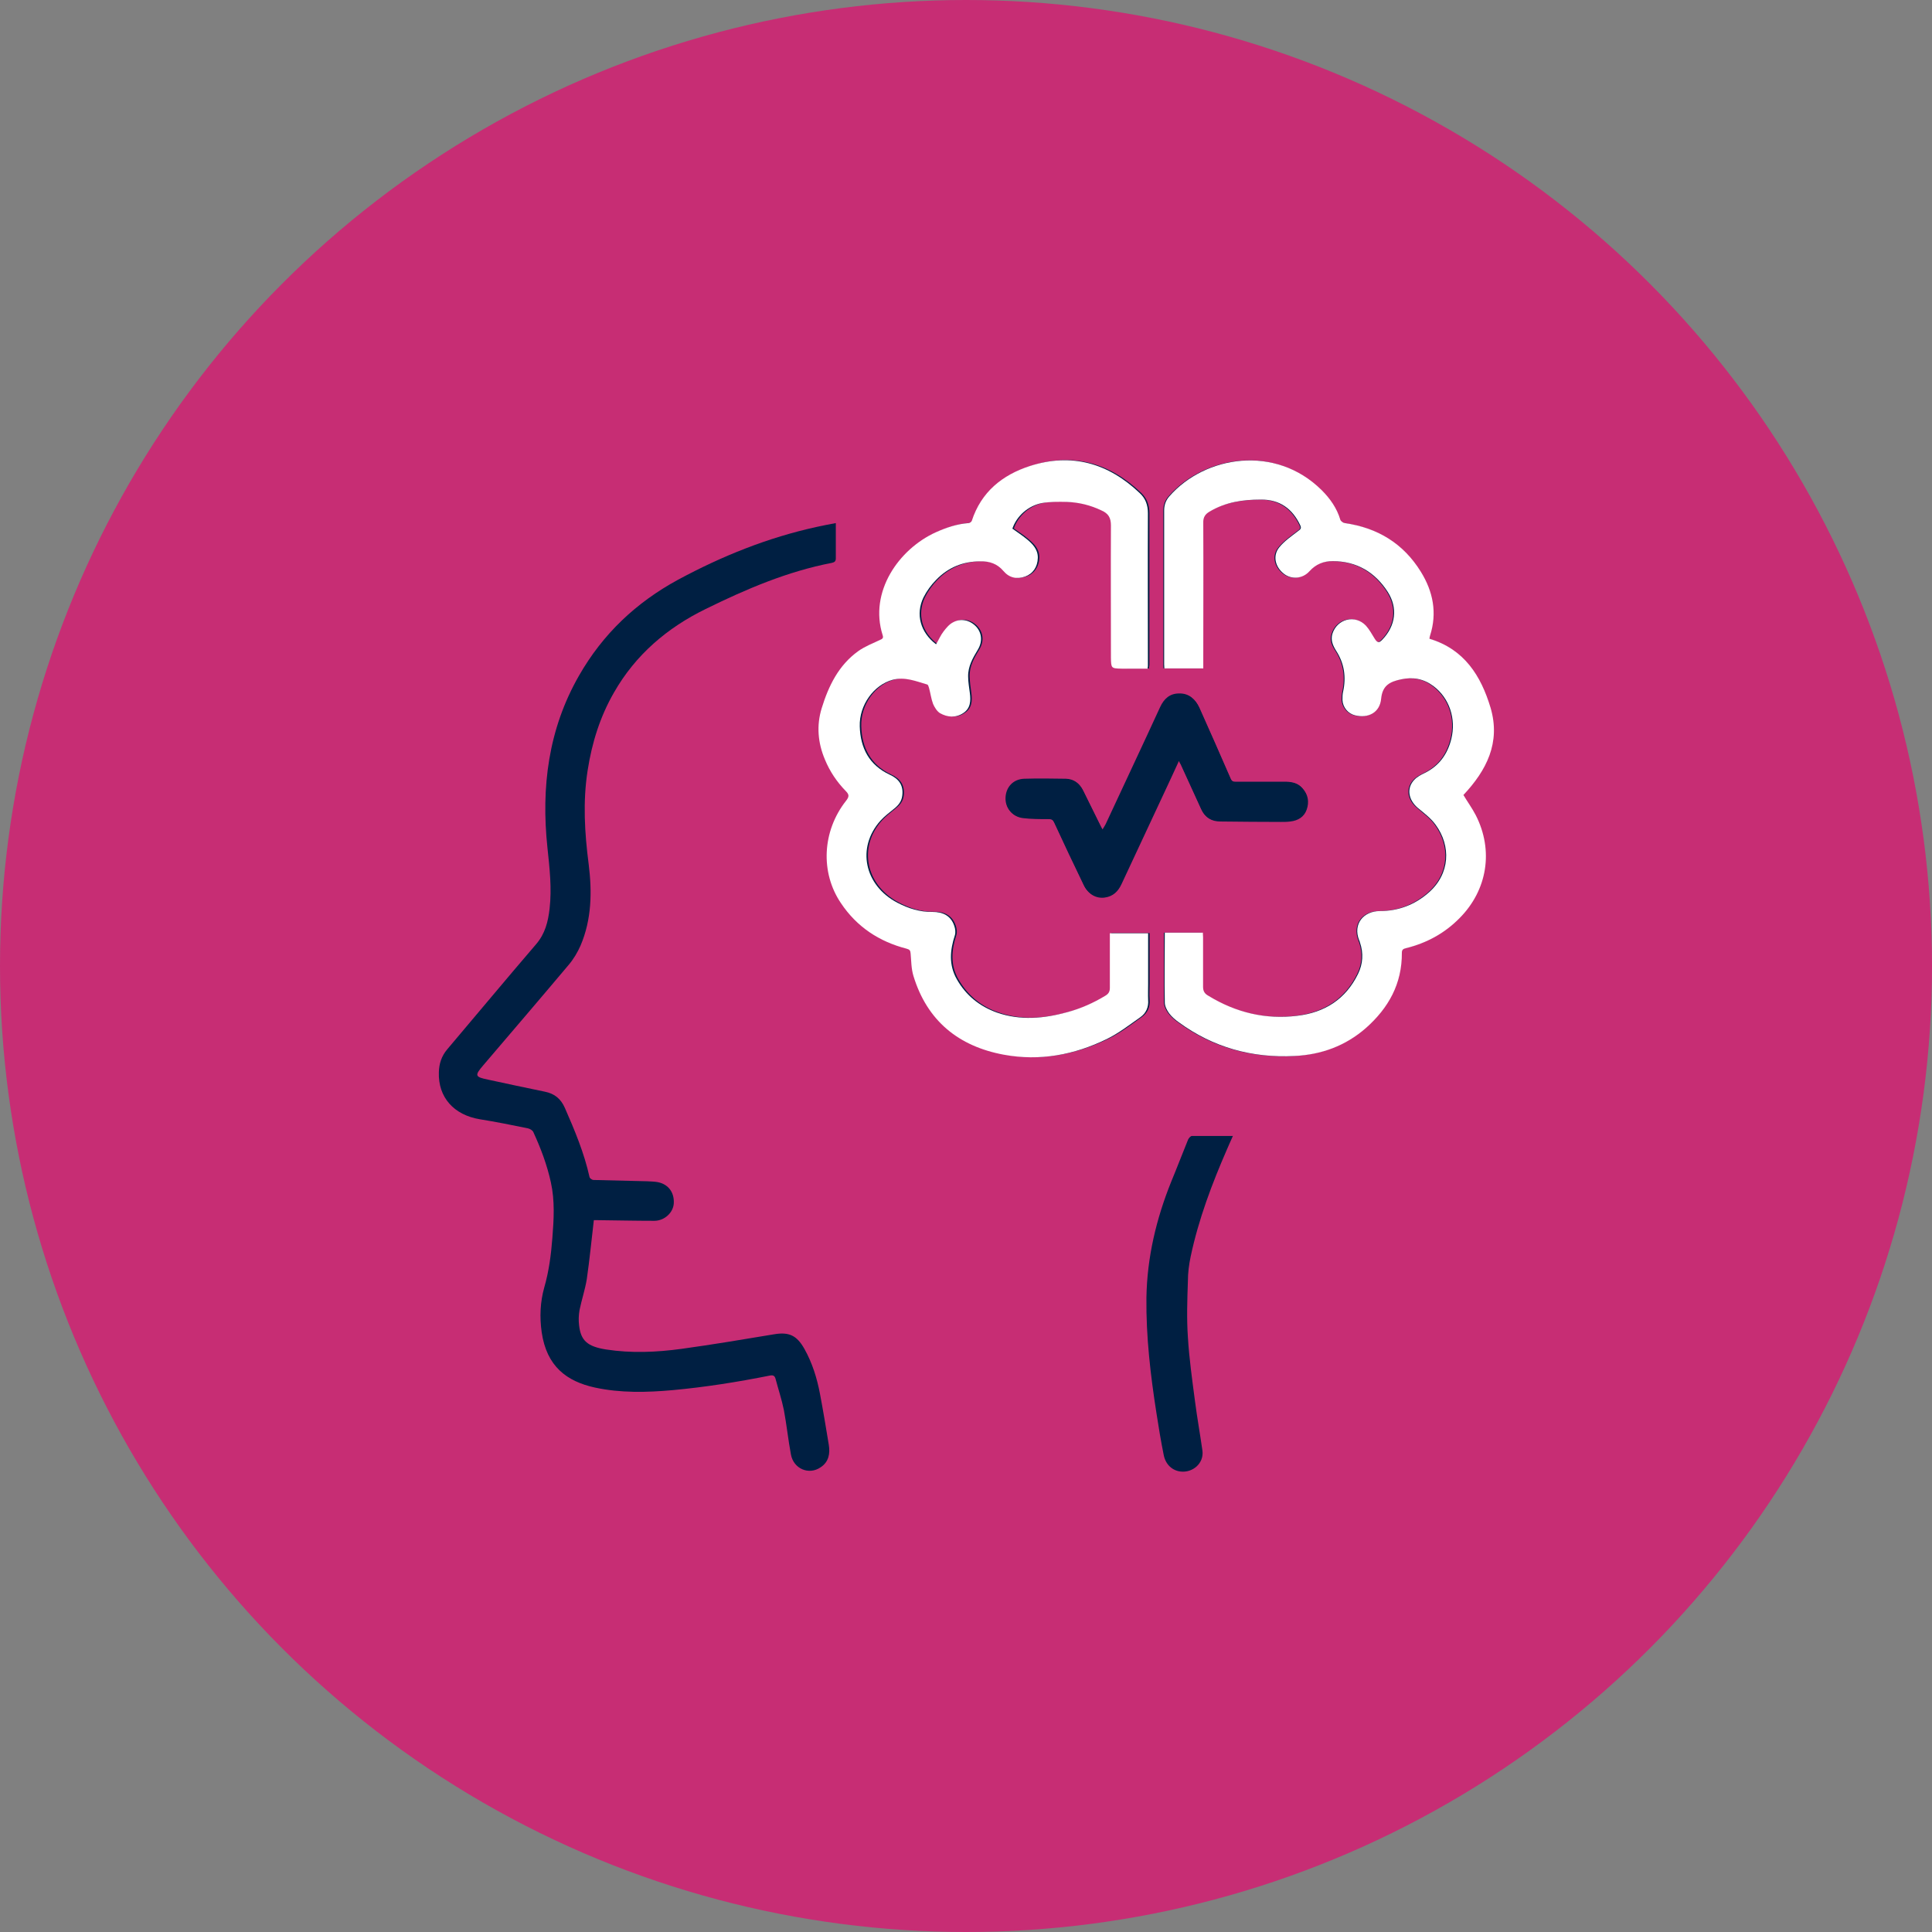 <svg xmlns="http://www.w3.org/2000/svg" id="Layer_2" viewBox="0 0 90.38 90.38"><rect x="0" y="0" width="90.38" height="90.38" fill="#808080" stroke="none"/><defs><style>.cls-1{fill:#001f42;}.cls-2{fill:#fff;}.cls-3{fill:#c72d74;}</style></defs><g id="Layer_1-2"><circle class="cls-3" cx="45.19" cy="45.19" r="45.19"></circle><path class="cls-1" d="m54.45,43.63c0,1.11,0,2.19,0,3.27,0,.17.1.36.2.5.12.16.28.3.45.42,1.61,1.18,3.43,1.68,5.41,1.58,1.25-.07,2.39-.47,3.35-1.31,1.06-.93,1.7-2.07,1.68-3.52,0-.14.06-.18.18-.21.97-.24,1.82-.7,2.52-1.41,1.3-1.32,1.6-3.16.76-4.81-.17-.33-.38-.64-.58-.95,1.08-1.15,1.75-2.45,1.27-4.08-.44-1.5-1.23-2.74-2.86-3.23.01-.05.02-.1.03-.15.33-1.06.14-2.06-.43-2.98-.82-1.33-2.03-2.05-3.56-2.28-.08-.01-.18-.09-.21-.16-.16-.54-.48-.99-.87-1.38-2.18-2.17-5.46-1.6-7.12.28-.17.19-.25.41-.25.67,0,2.4,0,4.8,0,7.2,0,.06,0,.13.01.19h1.82v-.3c0-2.17,0-4.34,0-6.51,0-.26.09-.4.3-.53.74-.43,1.55-.55,2.38-.56.88,0,1.49.42,1.86,1.21.07.14.01.18-.1.26-.31.24-.65.47-.89.77-.32.39-.19.91.22,1.23.36.28.88.24,1.2-.12.29-.33.66-.47,1.08-.47,1.12,0,1.98.51,2.58,1.44.48.76.37,1.59-.26,2.24-.15.16-.23.14-.35-.05-.13-.21-.24-.43-.41-.61-.5-.54-1.35-.33-1.57.38-.1.31.02.56.18.8.38.59.47,1.23.32,1.91-.03.13-.03.26-.03.39.02.34.27.63.58.71.64.16,1.17-.13,1.23-.77.06-.63.41-.81.93-.91.56-.12,1.06-.03,1.51.31.75.57,1.09,1.53.84,2.49-.18.71-.57,1.25-1.24,1.58-.18.09-.36.18-.49.32-.37.39-.29.93.16,1.31.29.25.61.48.83.78.74,1,.69,2.31-.32,3.19-.66.57-1.42.86-2.28.86-.76,0-1.26.6-.97,1.36.01.04.02.07.04.11.17.5.14,1-.09,1.47-.58,1.19-1.57,1.8-2.85,1.96-1.49.18-2.87-.15-4.14-.93-.17-.11-.26-.22-.26-.43.01-.77,0-1.54,0-2.32,0-.07,0-.13-.01-.21h-1.82Zm-.7-12.35c0-.08.02-.13.02-.17,0-2.37,0-4.74,0-7.11,0-.38-.12-.69-.38-.94-1.47-1.4-3.18-1.9-5.14-1.27-1.29.42-2.28,1.21-2.72,2.57-.01.05-.1.1-.15.1-.54.04-1.05.21-1.53.43-1.74.79-3.14,2.79-2.49,4.81.04.14-.02.18-.13.23-.34.16-.71.3-1.01.52-.92.66-1.39,1.63-1.71,2.67-.25.81-.18,1.61.15,2.4.23.56.57,1.05.98,1.48.17.17.15.27.01.45-1.11,1.41-1.21,3.36-.24,4.79.75,1.1,1.79,1.8,3.07,2.13.14.04.18.09.19.23.03.35.03.71.13,1.04.64,2.1,2.12,3.29,4.23,3.69,1.68.31,3.31,0,4.83-.74.55-.27,1.05-.65,1.55-1.01.27-.19.4-.47.37-.82-.02-.25,0-.5,0-.76,0-.78,0-1.56,0-2.35h-1.79c0,.87,0,1.71,0,2.55,0,.18-.06.27-.21.37-.56.34-1.15.6-1.78.77-1.09.3-2.2.4-3.29.02-.81-.28-1.45-.8-1.88-1.56-.38-.67-.32-1.36-.09-2.06.04-.13.02-.3-.03-.44-.16-.48-.54-.66-1.02-.65-.59.01-1.13-.16-1.64-.43-1.55-.81-1.92-2.59-.79-3.84.19-.21.42-.38.64-.56.2-.16.35-.34.38-.62.05-.49-.18-.78-.59-.97-.96-.45-1.37-1.25-1.4-2.26-.03-1,.65-1.94,1.54-2.18.57-.16,1.08.06,1.61.22.04.01.07.1.09.16.06.25.1.51.19.75.06.16.17.34.32.43.35.21.74.24,1.09,0,.34-.22.36-.57.31-.94-.04-.26-.07-.51-.08-.77-.01-.48.22-.88.46-1.27.22-.37.18-.77-.08-1.06-.28-.31-.71-.42-1.08-.21-.18.1-.33.27-.45.43-.14.18-.24.4-.35.6-.73-.54-.97-1.39-.59-2.19.15-.3.36-.59.6-.83.56-.57,1.26-.85,2.06-.86.42,0,.79.11,1.08.45.27.32.62.4,1.02.26.36-.13.58-.46.59-.87.01-.41-.25-.66-.53-.89-.21-.18-.44-.32-.66-.48.2-.59.75-1.08,1.4-1.2.37-.07.76-.07,1.14-.05.57.02,1.11.16,1.63.4.31.15.44.34.44.7-.02,2.06,0,4.13,0,6.19,0,.49,0,.5.5.51.42.01.85,0,1.28,0Zm1.4,4.32c.04.09.06.12.08.15.32.7.64,1.4.96,2.1.17.38.47.55.87.55.95,0,1.9.01,2.84.02.14,0,.29,0,.43-.02.36-.04.65-.21.77-.56.12-.35.07-.69-.19-.98-.19-.22-.45-.28-.72-.29-.79,0-1.59,0-2.38,0-.14,0-.21-.03-.27-.18-.48-1.11-.97-2.21-1.46-3.31-.18-.39-.47-.65-.92-.64-.44,0-.71.25-.89.64-.84,1.83-1.7,3.65-2.55,5.48-.04.08-.09.15-.15.25-.04-.07-.06-.1-.08-.14-.28-.57-.57-1.15-.85-1.72-.16-.32-.42-.51-.78-.52-.65-.01-1.3-.02-1.95,0-.51.02-.84.38-.87.86-.03.48.28.88.77.95.41.06.82.04,1.23.05.14,0,.21.05.27.18.45.98.91,1.95,1.38,2.92.19.41.55.61.95.57.4-.05.64-.29.8-.64.73-1.57,1.47-3.14,2.2-4.71.15-.33.31-.66.48-1.04Z"></path><path class="cls-2" d="m54.45,43.63h1.82c0,.08.01.15.01.21,0,.77,0,1.54,0,2.32,0,.22.08.33.26.43,1.28.78,2.66,1.11,4.14.93,1.28-.15,2.27-.77,2.85-1.96.23-.47.26-.97.09-1.47-.01-.04-.02-.07-.04-.11-.3-.76.21-1.36.97-1.36.86,0,1.63-.29,2.28-.86,1.01-.88,1.06-2.19.32-3.19-.22-.3-.54-.54-.83-.78-.44-.38-.53-.92-.16-1.31.13-.14.32-.24.49-.32.67-.33,1.06-.87,1.24-1.58.24-.96-.09-1.93-.84-2.49-.46-.34-.95-.43-1.51-.31-.52.11-.87.28-.93.91-.06.64-.6.93-1.23.77-.32-.08-.56-.37-.58-.71,0-.13,0-.26.03-.39.15-.68.06-1.32-.32-1.91-.15-.24-.27-.49-.18-.8.22-.7,1.06-.92,1.57-.38.16.18.28.4.41.61.12.19.2.21.35.05.63-.65.74-1.49.26-2.24-.6-.93-1.46-1.44-2.58-1.44-.42,0-.78.14-1.08.47-.32.36-.84.4-1.2.12-.41-.32-.53-.84-.22-1.23.24-.3.58-.53.89-.77.11-.08.16-.12.1-.26-.37-.79-.97-1.22-1.86-1.21-.83,0-1.64.12-2.38.56-.21.12-.31.27-.3.53.01,2.17,0,4.34,0,6.51v.3h-1.82c0-.06-.01-.13-.01-.19,0-2.4,0-4.8,0-7.2,0-.26.08-.48.25-.67,1.65-1.88,4.94-2.44,7.12-.28.39.39.71.84.87,1.38.02.07.13.15.21.16,1.53.22,2.74.95,3.56,2.28.57.92.77,1.92.43,2.98-.02.05-.02.1-.03.15,1.63.49,2.41,1.73,2.86,3.23.48,1.63-.19,2.93-1.27,4.08.19.32.41.62.58.95.84,1.65.54,3.5-.76,4.81-.71.72-1.55,1.17-2.52,1.41-.12.03-.18.07-.18.21.01,1.45-.62,2.58-1.68,3.52-.96.84-2.09,1.25-3.35,1.31-1.98.1-3.8-.4-5.41-1.58-.17-.12-.33-.26-.45-.42-.1-.14-.2-.33-.2-.5-.02-1.08,0-2.15,0-3.27Z"></path><path class="cls-2" d="m53.75,31.28c-.43,0-.86,0-1.28,0-.49-.01-.49-.02-.5-.51,0-2.06-.01-4.13,0-6.19,0-.36-.12-.56-.44-.7-.52-.25-1.06-.38-1.63-.4-.38-.01-.77-.01-1.14.05-.66.12-1.2.61-1.4,1.2.22.16.45.31.66.48.28.23.54.49.53.89-.01.42-.23.74-.59.87-.4.14-.75.06-1.02-.26-.29-.34-.65-.46-1.08-.45-.8,0-1.5.28-2.06.86-.24.24-.45.53-.6.83-.38.79-.14,1.64.59,2.19.12-.2.21-.42.35-.6.13-.17.27-.34.45-.43.37-.2.79-.1,1.08.21.26.29.3.69.08,1.06-.24.4-.47.79-.46,1.27,0,.26.05.52.08.77.05.37.03.72-.31.94-.35.23-.74.2-1.09,0-.14-.09-.25-.27-.32-.43-.09-.24-.12-.5-.19-.75-.02-.06-.04-.15-.09-.16-.52-.15-1.03-.37-1.61-.22-.88.24-1.57,1.18-1.54,2.18.03,1.02.44,1.81,1.4,2.26.42.19.65.49.59.97-.03.28-.18.46-.38.62-.22.18-.45.35-.64.56-1.13,1.26-.76,3.03.79,3.84.52.27,1.05.44,1.64.43.48,0,.86.17,1.02.65.05.14.07.31.03.44-.23.7-.29,1.39.09,2.06.43.76,1.07,1.27,1.88,1.56,1.09.38,2.2.28,3.29-.02.63-.17,1.22-.43,1.78-.77.15-.09.21-.19.21-.37,0-.84,0-1.68,0-2.55h1.79c0,.79,0,1.57,0,2.35,0,.25-.01.51,0,.76.03.35-.1.63-.37.82-.5.35-1,.74-1.55,1.01-1.53.75-3.15,1.05-4.83.74-2.11-.39-3.59-1.58-4.23-3.69-.1-.33-.1-.69-.13-1.04-.01-.14-.04-.19-.19-.23-1.28-.33-2.33-1.02-3.07-2.13-.97-1.43-.88-3.37.24-4.79.14-.18.16-.28-.01-.45-.42-.43-.75-.92-.98-1.48-.33-.78-.4-1.59-.15-2.4.32-1.04.79-2.01,1.71-2.67.31-.22.67-.36,1.01-.52.12-.05.18-.09.13-.23-.64-2.02.75-4.02,2.49-4.81.49-.22.99-.39,1.53-.43.05,0,.13-.05.15-.1.44-1.36,1.43-2.15,2.72-2.57,1.96-.63,3.67-.13,5.14,1.27.27.25.38.56.38.94-.01,2.37,0,4.74,0,7.11,0,.04,0,.09-.02.17Z"></path><path class="cls-1" d="m55.15,35.6c-.17.38-.33.71-.48,1.04-.73,1.57-1.47,3.14-2.2,4.71-.16.35-.4.59-.8.64-.4.05-.76-.16-.95-.57-.46-.97-.92-1.94-1.38-2.92-.06-.13-.13-.18-.27-.18-.41,0-.83,0-1.23-.05-.5-.07-.8-.48-.77-.95.03-.48.36-.84.87-.86.65-.03,1.3-.02,1.95,0,.36,0,.62.2.78.52.28.57.57,1.15.85,1.72.02.03.03.06.08.14.06-.1.11-.18.15-.25.85-1.83,1.7-3.65,2.55-5.48.18-.39.45-.64.89-.64.45,0,.74.25.92.64.49,1.1.98,2.2,1.46,3.31.06.14.13.18.27.18.79,0,1.59,0,2.38,0,.28,0,.53.07.72.29.26.29.31.63.19.98-.12.35-.41.52-.77.56-.14.02-.29.02-.43.02-.95,0-1.9-.01-2.84-.02-.4,0-.7-.17-.87-.55-.31-.7-.64-1.4-.96-2.1-.02-.03-.03-.07-.08-.15Z"></path><path class="cls-1" d="m27.77,57.08c.05,0,.13,0,.2,0,.88.01,1.76.03,2.64.03.48,0,.89-.39.91-.82.03-.54-.29-.93-.82-1-.14-.02-.29-.02-.43-.03-.83-.02-1.67-.04-2.5-.06-.07,0-.17-.07-.19-.13-.25-1.13-.69-2.18-1.15-3.23-.19-.44-.49-.68-.94-.77-.88-.18-1.76-.37-2.64-.56-.64-.13-.66-.19-.23-.69,1.33-1.56,2.66-3.11,3.98-4.68.23-.27.42-.59.56-.91.52-1.22.54-2.51.38-3.79-.19-1.47-.28-2.93-.05-4.4.2-1.29.58-2.51,1.23-3.64,1.01-1.77,2.49-3.03,4.29-3.91,1.89-.93,3.83-1.76,5.91-2.16.13-.03.18-.08.18-.21,0-.35,0-.7,0-1.05,0-.19,0-.38,0-.6-.33.06-.62.12-.9.18-2.28.5-4.42,1.36-6.48,2.47-1.97,1.07-3.52,2.54-4.63,4.48-1.44,2.51-1.78,5.23-1.48,8.06.1.95.21,1.9.1,2.85-.07.61-.21,1.17-.63,1.66-1.4,1.63-2.77,3.28-4.16,4.92-.27.32-.38.68-.39,1.07-.04,1.17.7,2,1.92,2.2.75.12,1.49.27,2.23.42.1.02.23.09.27.18.35.76.64,1.53.82,2.35.19.86.14,1.73.07,2.6-.06.78-.16,1.56-.38,2.32-.19.68-.22,1.38-.12,2.09.23,1.59,1.16,2.3,2.49,2.59,1.2.26,2.43.23,3.65.12,1.52-.14,3.03-.38,4.53-.68.15-.03.23,0,.27.15.13.49.29.97.39,1.46.13.69.2,1.39.33,2.08.12.67.84.98,1.39.6.38-.25.45-.64.38-1.06-.13-.79-.26-1.58-.41-2.37-.14-.74-.36-1.45-.73-2.11-.36-.64-.73-.8-1.43-.68-1.44.24-2.87.48-4.32.68-1.17.16-2.35.21-3.52.03-.9-.14-1.19-.43-1.27-1.13-.03-.23-.02-.48.02-.71.1-.49.26-.96.34-1.45.13-.9.22-1.82.33-2.76Z"></path><path class="cls-1" d="m57.67,53.14c-.66,0-1.28,0-1.91,0-.06,0-.15.1-.18.17-.27.66-.52,1.32-.79,1.97-.7,1.74-1.13,3.54-1.16,5.43-.02,1.82.19,3.61.47,5.4.1.66.21,1.31.34,1.96.09.45.41.73.8.77.55.06,1.09-.38,1.01-.98-.11-.78-.25-1.55-.35-2.33-.13-.99-.27-1.98-.33-2.98-.06-.87-.03-1.74,0-2.61,0-.39.05-.78.13-1.16.37-1.75,1-3.41,1.71-5.04.08-.19.17-.38.27-.61Z"></path></g></svg>